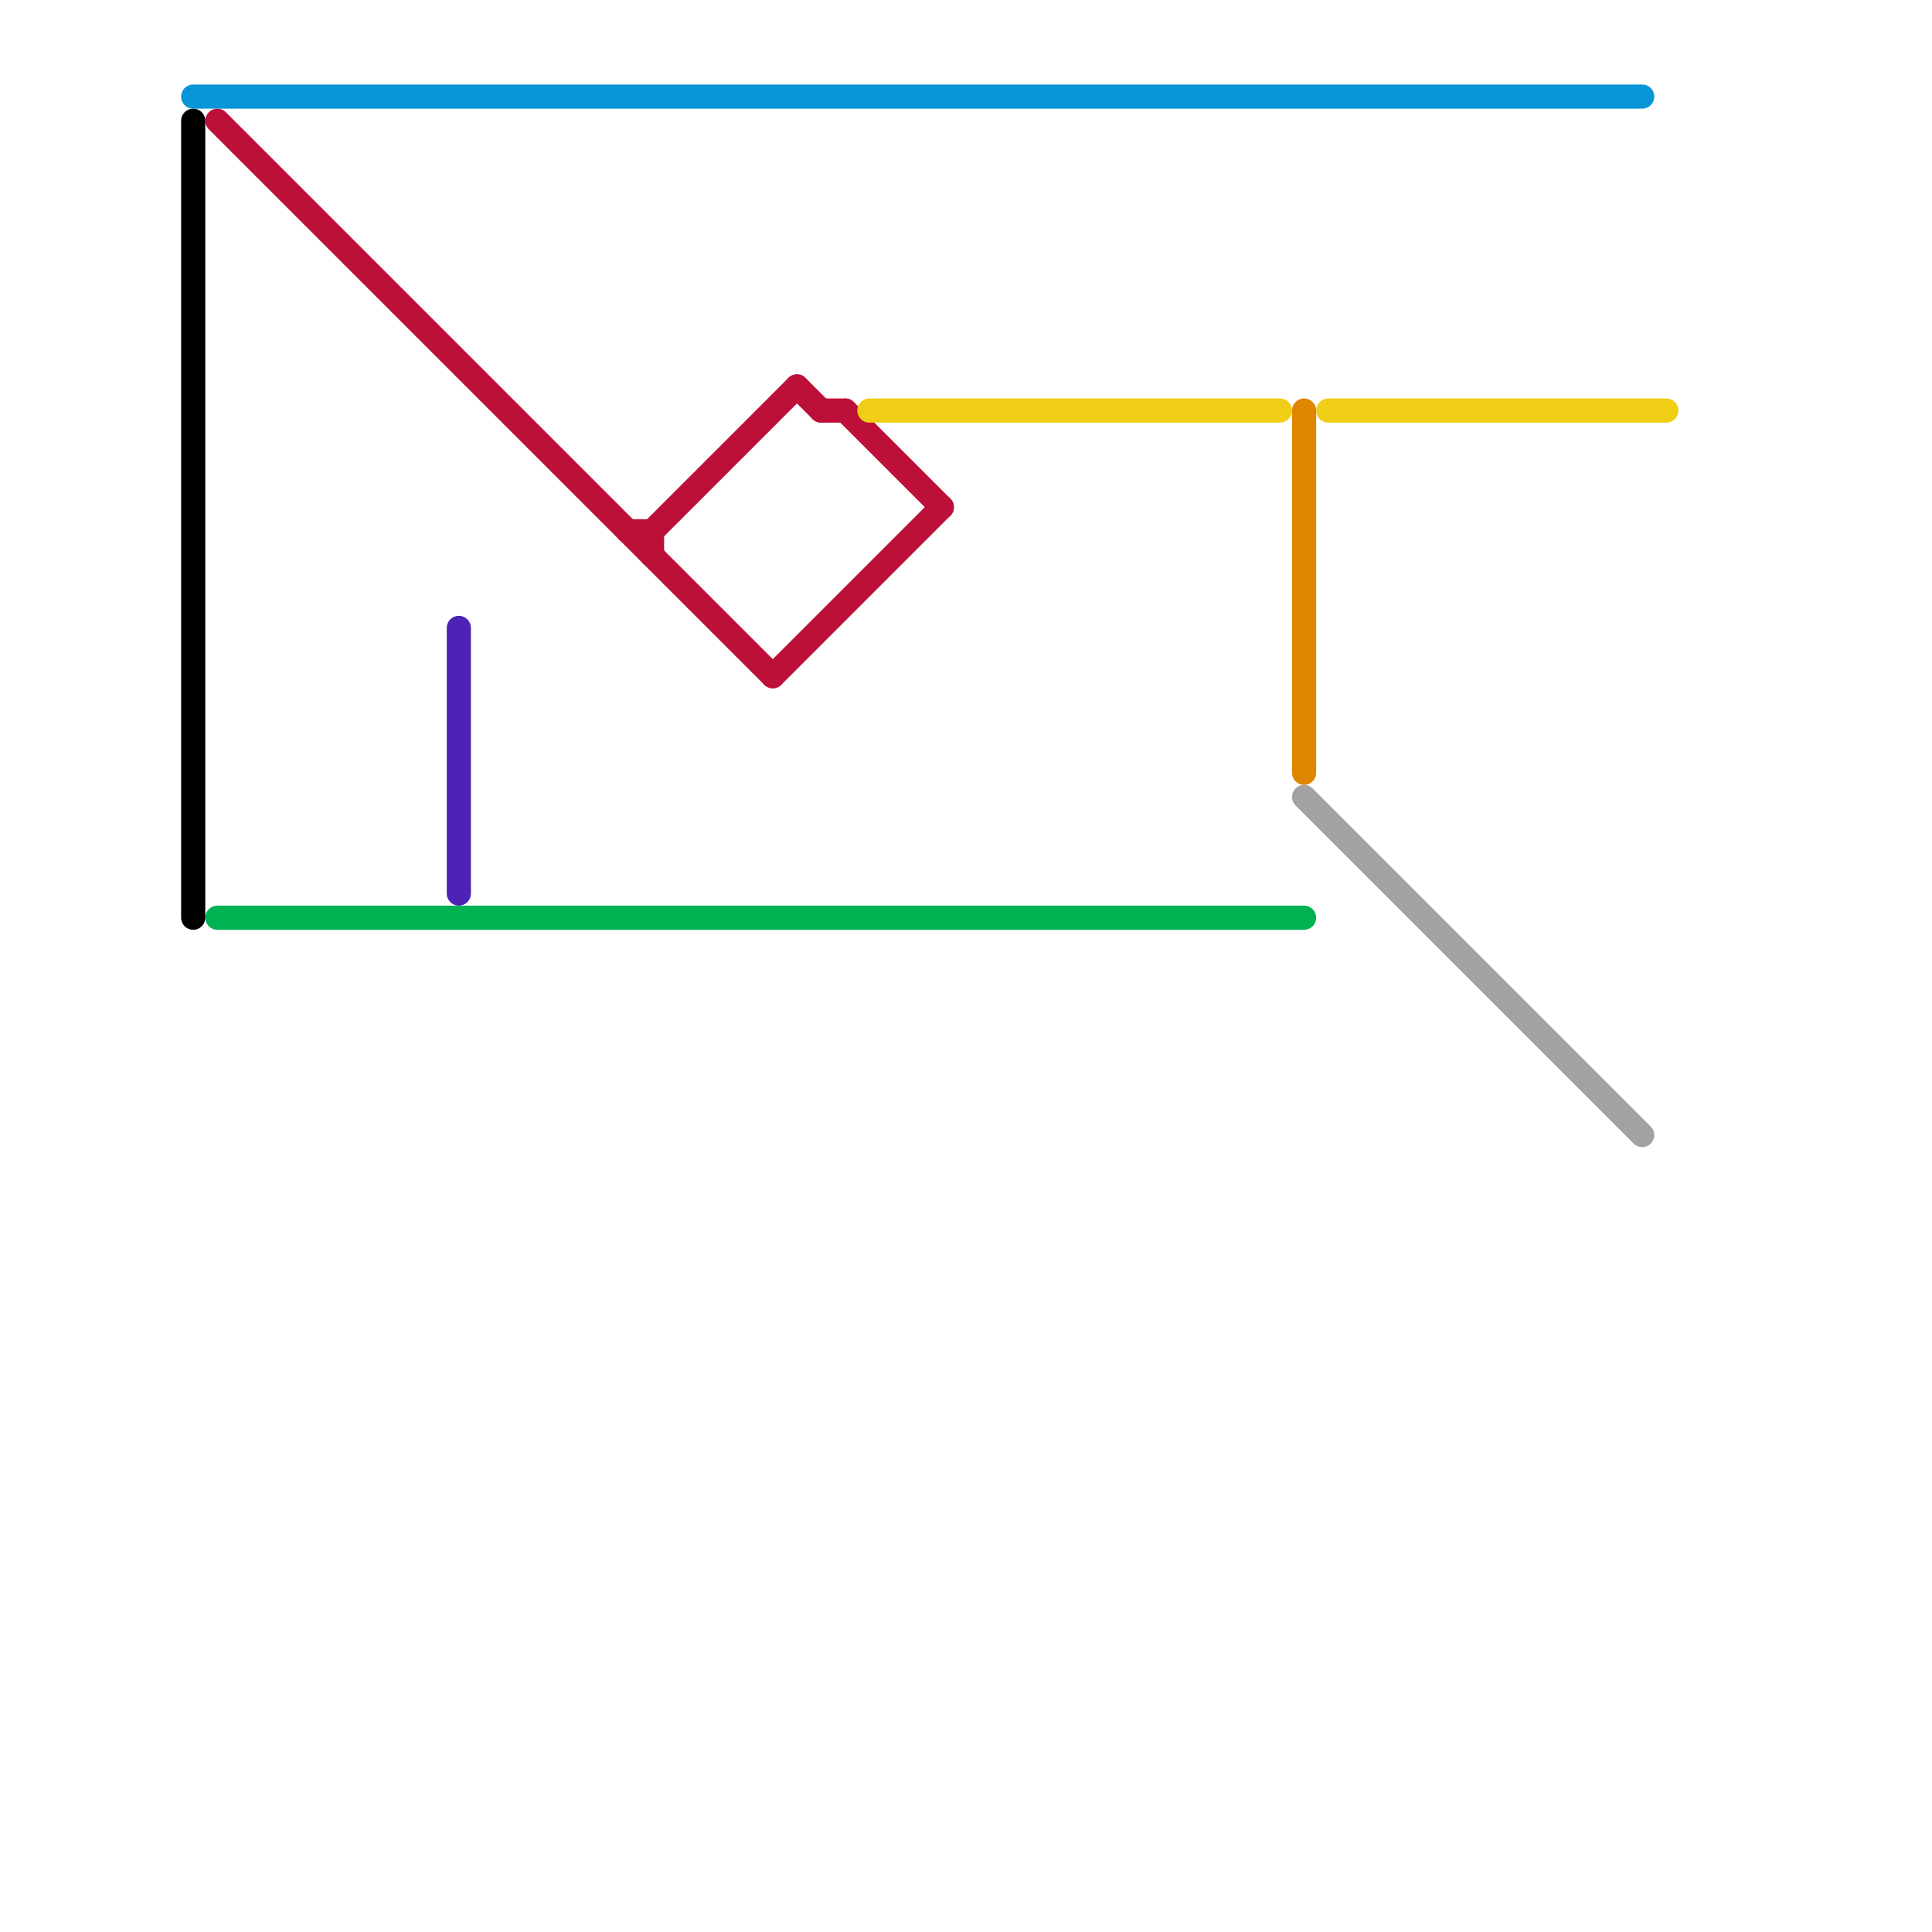 
<svg version="1.1" xmlns="http://www.w3.org/2000/svg" viewBox="0 0 80 80">
<style>text { font: 1px Helvetica; font-weight: 600; white-space: pre; dominant-baseline: central; } line { stroke-width: 1; fill: none; stroke-linecap: round; stroke-linejoin: round; } .c0 { stroke: #00b251 } .c1 { stroke: #0896d7 } .c2 { stroke: #bd1038 } .c3 { stroke: #4d22b4 } .c4 { stroke: #f0ce15 } .c5 { stroke: #df8600 } .c6 { stroke: #a2a2a2 } .c7 { stroke: #000000 }</style><defs><g id="wm-xf"><circle r="1.2" fill="#000"/><circle r="0.9" fill="#fff"/><circle r="0.6" fill="#000"/><circle r="0.3" fill="#fff"/></g><g id="wm"><circle r="0.6" fill="#000"/><circle r="0.3" fill="#fff"/></g></defs><line class="c0" x1="9" y1="38" x2="54" y2="38"/><line class="c1" x1="8" y1="4" x2="68" y2="4"/><line class="c2" x1="26" y1="22" x2="27" y2="22"/><line class="c2" x1="34" y1="17" x2="35" y2="17"/><line class="c2" x1="9" y1="5" x2="32" y2="28"/><line class="c2" x1="33" y1="16" x2="34" y2="17"/><line class="c2" x1="27" y1="22" x2="27" y2="23"/><line class="c2" x1="27" y1="22" x2="33" y2="16"/><line class="c2" x1="35" y1="17" x2="39" y2="21"/><line class="c2" x1="32" y1="28" x2="39" y2="21"/><line class="c3" x1="19" y1="26" x2="19" y2="37"/><line class="c4" x1="55" y1="17" x2="69" y2="17"/><line class="c4" x1="36" y1="17" x2="53" y2="17"/><line class="c5" x1="54" y1="17" x2="54" y2="32"/><line class="c6" x1="54" y1="33" x2="68" y2="47"/><line class="c7" x1="8" y1="5" x2="8" y2="38"/>
</svg>
